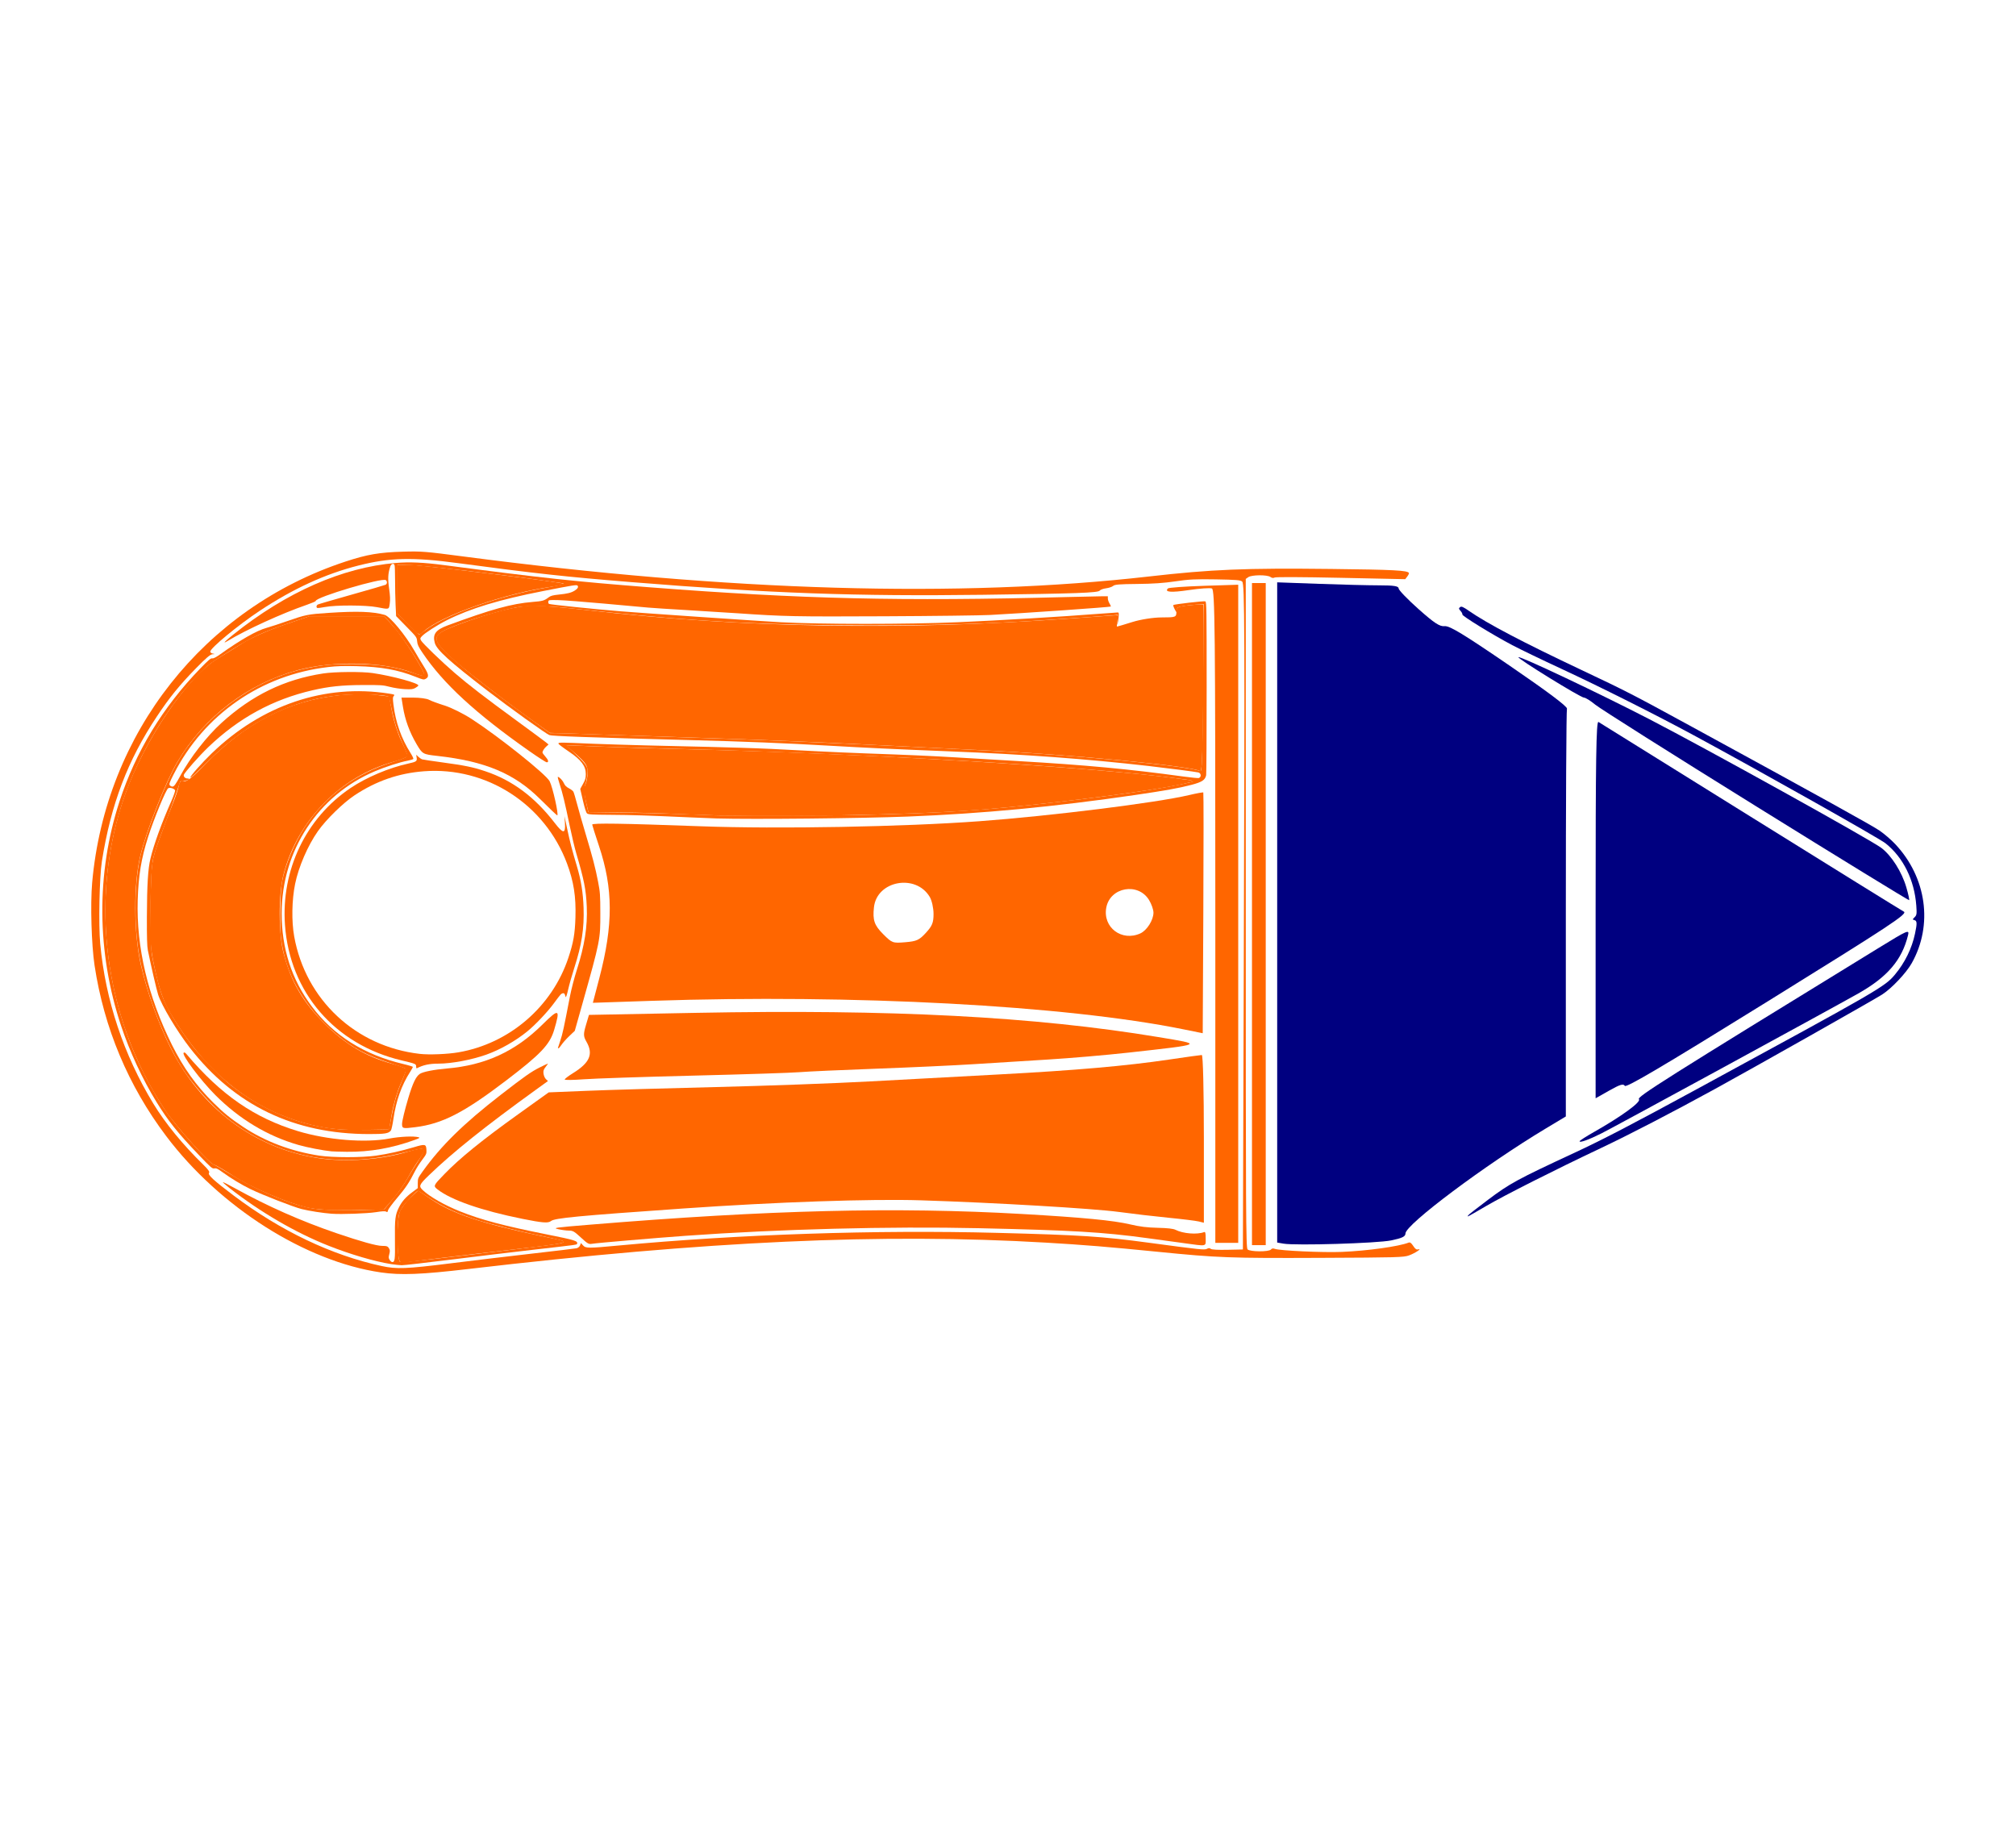 <?xml version="1.0" encoding="UTF-8" standalone="no"?>
<svg
   version="1.1"
   viewBox="0.00 0.00 275.00 250.00"
   id="svg160"
   sodipodi:docname="D Swivel.svg"
   inkscape:version="1.3.2 (091e20e, 2023-11-25, custom)"
   xmlns:inkscape="http://www.inkscape.org/namespaces/inkscape"
   xmlns:sodipodi="http://sodipodi.sourceforge.net/DTD/sodipodi-0.dtd"
   xmlns="http://www.w3.org/2000/svg"
   xmlns:svg="http://www.w3.org/2000/svg"
   xmlns:rdf="http://www.w3.org/1999/02/22-rdf-syntax-ns#"
   xmlns:cc="http://creativecommons.org/ns#"
   xmlns:dc="http://purl.org/dc/elements/1.1/">
  <defs
     id="defs164" />
  <sodipodi:namedview
     pagecolor="#ffffff"
     bordercolor="#666666"
     borderopacity="1"
     objecttolerance="10"
     gridtolerance="10"
     guidetolerance="10"
     inkscape:pageopacity="0"
     inkscape:pageshadow="2"
     inkscape:window-width="1920"
     inkscape:window-height="1009"
     id="namedview162"
     showgrid="false"
     inkscape:zoom="2.2627417"
     inkscape:cx="143.41009"
     inkscape:cy="83.747959"
     inkscape:window-x="-8"
     inkscape:window-y="-8"
     inkscape:window-maximized="1"
     inkscape:current-layer="svg160"
     inkscape:document-rotation="0"
     inkscape:showpageshadow="2"
     inkscape:pagecheckerboard="0"
     inkscape:deskcolor="#d1d1d1" />
  <path
     style="fill:#ff6600;stroke:none;stroke-width:0.938;stroke-linecap:round;stroke-linejoin:bevel;stroke-miterlimit:4;stroke-dasharray:none;stroke-opacity:1"
     d="m 43.281,153.618 c -8.336,-1.775 -15.065,-6.95 -20.031,-15.403 -0.907,-1.543 -1.443,-3.029 -2.032,-5.625 -0.734,-3.239 -0.79,-4 -0.687,-9.309 0.111,-5.723 0.123,-5.813 1.237,-8.906 0.619,-1.719 1.417,-3.828 1.774,-4.688 0.357,-0.859 0.732,-1.962 0.833,-2.45 0.137,-0.662 0.314,-0.838 0.697,-0.691 0.366,0.14 1.201,-0.515 2.912,-2.284 5.436,-5.622 11.348,-8.677 18.234,-9.422 1.565,-0.169 3.752,-0.203 4.859,-0.075 L 53.089,95 l 0.391,2.121 c 0.215,1.167 0.777,2.924 1.25,3.906 0.472,0.982 0.867,1.911 0.877,2.066 0.01,0.154 -0.825,0.513 -1.857,0.796 -7.27,2 -13.121,7.957 -15.059,15.329 -0.723,2.751 -0.712,8.211 0.022,10.938 1.027,3.813 2.581,6.472 5.494,9.399 2.878,2.891 5.686,4.565 9.332,5.563 1.018,0.279 1.863,0.609 1.876,0.735 0.013,0.125 -0.338,1.039 -0.78,2.031 -0.442,0.992 -0.972,2.788 -1.178,3.991 l -0.374,2.188 -3.573,0.061 c -2.468,0.042 -4.395,-0.114 -6.23,-0.505 z"
     id="path1074" />
  <path
     style="fill:#ff6600;stroke:none;stroke-width:0.938;stroke-linecap:round;stroke-linejoin:bevel;stroke-miterlimit:4;stroke-dasharray:none;stroke-opacity:1"
     d="m 163.75,105.205 c -0.697,-0.658 -17.62,-2.291 -29.688,-2.865 -3.953,-0.188 -11.266,-0.548 -16.25,-0.799 -4.984,-0.251 -13.422,-0.602 -18.75,-0.778 -5.328,-0.177 -12.922,-0.428 -16.875,-0.558 L 75,99.968 72.656,98.294 c -4.659,-3.327 -9.877,-7.39 -11.51,-8.962 -2.392,-2.303 -2.243,-2.79 1.259,-4.094 4.596,-1.712 8.088,-2.606 10.251,-2.626 1.117,-0.01 4.492,0.267 7.5,0.616 20.777,2.413 43.043,2.795 65.938,1.131 3.352,-0.244 6.18,-0.445 6.285,-0.447 0.105,-0.002 0.124,0.347 0.042,0.777 -0.082,0.43 -0.098,0.779 -0.035,0.777 0.063,-0.002 1.006,-0.283 2.096,-0.625 1.114,-0.349 2.858,-0.621 3.984,-0.621 1.897,0 2.003,-0.039 2.003,-0.738 0,-0.668 0.17,-0.755 1.786,-0.922 0.983,-0.101 1.828,-0.143 1.879,-0.092 0.051,0.051 0.056,5.254 0.01,11.563 -0.055,7.632 -0.187,11.372 -0.395,11.175 z"
     id="path1076" />
  <path
     style="fill:#ff6600;stroke:none;stroke-width:0.938;stroke-linecap:round;stroke-linejoin:bevel;stroke-miterlimit:4;stroke-dasharray:none;stroke-opacity:1"
     d="m 71.25,166.252 c -5.539,-1.112 -9.687,-2.55 -11.562,-4.008 -0.61,-0.474 -0.587,-0.526 0.938,-2.097 2.12,-2.186 5.14,-4.636 10.081,-8.174 l 4.143,-2.968 5.232,-0.215 c 2.878,-0.118 10.798,-0.349 17.602,-0.512 6.804,-0.164 16.225,-0.508 20.937,-0.766 4.712,-0.258 12.645,-0.687 17.63,-0.952 10.482,-0.559 17.347,-1.16 23.234,-2.033 2.294,-0.34 4.298,-0.619 4.453,-0.619 0.162,0 0.281,4.864 0.281,11.44 v 11.44 l -0.703,-0.174 c -0.387,-0.096 -2.25,-0.325 -4.141,-0.51 -1.891,-0.185 -4.914,-0.538 -6.719,-0.785 -3.467,-0.474 -17.077,-1.275 -27.031,-1.59 -6.824,-0.216 -19.688,0.227 -32.43,1.116 -14.349,1.001 -17.541,1.304 -18.039,1.714 -0.375,0.309 -1.153,0.248 -3.906,-0.305 z"
     id="path1078" />
  <path
     style="fill:#ff6600;stroke:none;stroke-width:0.938;stroke-linecap:round;stroke-linejoin:bevel;stroke-miterlimit:4;stroke-dasharray:none;stroke-opacity:1"
     d="m 161.406,140.4 c -16.087,-3.258 -44.999,-4.805 -72.533,-3.881 l -8.002,0.268 0.889,-3.393 c 1.905,-7.274 1.889,-12.182 -0.06,-18.021 -0.505,-1.514 -0.918,-2.814 -0.918,-2.891 0,-0.231 4.028,-0.169 14.862,0.227 10.531,0.386 27.588,0.075 37.95,-0.69 9.771,-0.722 24.123,-2.51 28.591,-3.563 1.03,-0.243 1.91,-0.403 1.956,-0.357 0.046,0.046 0.047,7.453 0.002,16.461 l -0.081,16.377 z m -35.105,-13.159 c 0.866,-0.945 1.042,-1.381 1.042,-2.578 0,-0.792 -0.23,-1.83 -0.511,-2.306 -1.898,-3.213 -7.218,-2.239 -7.617,1.394 -0.194,1.762 0.045,2.459 1.255,3.669 1.22,1.22 1.296,1.248 3.02,1.105 1.546,-0.128 1.899,-0.29 2.811,-1.284 z m 29.257,0.077 c 0.895,-0.408 1.786,-1.823 1.784,-2.834 -6.2e-4,-0.403 -0.271,-1.176 -0.601,-1.716 -1.488,-2.44 -5.309,-1.764 -5.834,1.032 -0.506,2.699 2.108,4.677 4.651,3.519 z"
     id="path1080" />
  <path
     style="fill:#ff6600;stroke:none;stroke-width:0.938;stroke-linecap:round;stroke-linejoin:bevel;stroke-miterlimit:4;stroke-dasharray:none;stroke-opacity:1"
     d="m 77.031,147.25 c 0,-0.092 0.504,-0.479 1.121,-0.861 2.31,-1.427 2.816,-2.616 1.837,-4.31 -0.414,-0.716 -0.423,-1.022 -0.065,-2.236 l 0.415,-1.406 14.518,-0.278 c 26.764,-0.512 46.275,0.507 63.112,3.297 6.241,1.034 6.364,0.969 -4.062,2.129 -3.008,0.334 -7.93,0.757 -10.938,0.94 -3.008,0.182 -7.578,0.468 -10.156,0.634 -2.578,0.166 -8.555,0.443 -13.281,0.616 -4.727,0.172 -9.438,0.386 -10.469,0.475 -1.031,0.089 -7.5,0.3 -14.375,0.468 -6.875,0.169 -13.66,0.395 -15.078,0.503 -1.418,0.108 -2.578,0.121 -2.578,0.029 z"
     id="path1082" />
  <path
     style="fill:#ff6600;stroke:none;stroke-width:0.938;stroke-linecap:round;stroke-linejoin:bevel;stroke-miterlimit:4;stroke-dasharray:none;stroke-opacity:1"
     d="m 93.594,111.078 c -2.492,-0.12 -6.511,-0.236 -8.931,-0.258 l -4.399,-0.039 -0.366,-1.584 c -0.248,-1.076 -0.266,-1.771 -0.054,-2.167 0.172,-0.321 0.312,-1.072 0.312,-1.671 0,-0.905 -0.249,-1.307 -1.484,-2.398 l -1.484,-1.311 4.531,0.187 c 2.492,0.103 7.766,0.263 11.719,0.356 24.293,0.572 55.319,2.409 66.875,3.958 l 2.812,0.377 -1.719,0.399 c -4.194,0.973 -18.935,2.841 -27.969,3.544 -9.814,0.764 -30.163,1.074 -39.844,0.607 z"
     id="path1084" />
  <path
     style="fill:#000080;stroke:none;stroke-width:0.938;stroke-linecap:round;stroke-linejoin:bevel;stroke-miterlimit:4;stroke-dasharray:none;stroke-opacity:1"
     d="m 175.078,169.638 -0.859,-0.148 V 124.461 79.433 l 5.675,0.206 c 3.121,0.113 6.848,0.206 8.281,0.206 1.947,0 2.606,0.104 2.606,0.411 0,0.226 1.225,1.499 2.721,2.829 2.172,1.93 2.893,2.4 3.571,2.329 0.663,-0.07 2.605,1.111 8.838,5.374 5.163,3.531 7.934,5.61 7.835,5.879 -0.084,0.229 -0.153,12.838 -0.153,28.02 v 27.604 l -2.734,1.64 c -8.219,4.931 -19.141,13.104 -19.141,14.323 0,0.415 -0.461,0.637 -1.953,0.944 -1.927,0.395 -13.018,0.728 -14.688,0.441 z"
     id="path1086" />
  <path
     style="fill:#ff6600;stroke:none;stroke-width:0.938;stroke-linecap:round;stroke-linejoin:bevel;stroke-miterlimit:4;stroke-dasharray:none;stroke-opacity:1"
     d="m 165.781,124.99 c 0,-39.219 -0.056,-44.562 -0.467,-44.72 -0.257,-0.099 -1.664,-0.001 -3.127,0.217 -2.451,0.365 -3.384,0.292 -2.869,-0.222 0.112,-0.112 2.316,-0.272 4.896,-0.355 l 4.691,-0.151 v 44.886 44.886 h -1.562 -1.562 z"
     id="path1088" />
  <path
     style="fill:#ff6600;stroke:none;stroke-width:0.938;stroke-linecap:round;stroke-linejoin:bevel;stroke-miterlimit:4;stroke-dasharray:none;stroke-opacity:1"
     d="M 170.781,124.688 V 79.531 h 0.938 0.938 v 45.156 45.156 h -0.938 -0.938 z"
     id="path1090" />
  <path
     style="fill:#000080;stroke:none;stroke-width:0.938;stroke-linecap:round;stroke-linejoin:bevel;stroke-miterlimit:4;stroke-dasharray:none;stroke-opacity:1"
     d="m 217.656,124.027 c 0,-20.544 0.079,-25.735 0.391,-25.547 0.215,0.13 9.531,5.928 20.703,12.884 11.172,6.957 20.599,12.8 20.948,12.986 0.557,0.296 -1.74,1.81 -18.594,12.258 -14.226,8.819 -19.292,11.813 -19.469,11.504 -0.186,-0.325 -0.653,-0.183 -2.109,0.64 l -1.87,1.057 z"
     id="path1092" />
  <path
     style="fill:#000080;stroke:none;stroke-width:0.938;stroke-linecap:round;stroke-linejoin:bevel;stroke-miterlimit:4;stroke-dasharray:none;stroke-opacity:1"
     d="m 239.531,109.97 c -11.43,-7.094 -21.299,-13.33 -21.932,-13.856 -0.633,-0.527 -1.323,-0.957 -1.534,-0.957 -0.461,0 -9.113,-5.338 -8.937,-5.513 0.198,-0.198 11.098,4.964 17.872,8.464 7.868,4.066 30.197,16.455 31.64,17.556 1.391,1.061 2.786,3.266 3.401,5.376 0.267,0.915 0.437,1.701 0.378,1.747 -0.059,0.046 -9.459,-5.721 -20.888,-12.816 z"
     id="path1094" />
  <path
     style="fill:#000080;stroke:none;stroke-width:0.938;stroke-linecap:round;stroke-linejoin:bevel;stroke-miterlimit:4;stroke-dasharray:none;stroke-opacity:1"
     d="m 215.469,155.673 c 0,-0.083 0.879,-0.648 1.953,-1.257 3.763,-2.132 6.495,-4.124 6.142,-4.477 -0.31,-0.31 3.365,-2.63 32.771,-20.679 3.929,-2.412 4.136,-2.5 3.935,-1.684 -0.833,3.384 -2.813,5.698 -6.799,7.946 -4.191,2.363 -33.211,18.171 -35.033,19.084 -1.694,0.848 -2.969,1.307 -2.969,1.068 z"
     id="path1096" />
  <path
     style="fill:#ff6600;stroke:none;stroke-width:0.938;stroke-linecap:round;stroke-linejoin:bevel;stroke-miterlimit:4;stroke-dasharray:none;stroke-opacity:1"
     d="m 41.875,164.703 c -2.781,-0.648 -7.618,-2.728 -10.141,-4.36 -1.222,-0.79 -2.343,-1.437 -2.491,-1.437 -0.512,0 -5.275,-5.291 -6.72,-7.466 -8.373,-12.595 -10.458,-28.937 -5.485,-43.003 2.643,-7.475 8.543,-16.155 12.65,-18.607 0.859,-0.513 2.406,-1.47 3.438,-2.127 1.031,-0.657 3.492,-1.745 5.469,-2.418 L 42.188,84.062 h 5.112 5.112 l 1.338,1.477 c 1.336,1.475 4.415,6.4 4.16,6.655 -0.074,0.074 -0.829,-0.128 -1.679,-0.45 C 52.293,90.254 45.457,90.106 40.625,91.407 c -6.797,1.829 -12.765,6.375 -16.411,12.5 -1.574,2.644 -4.204,9.273 -5.053,12.737 -0.956,3.898 -0.937,10.546 0.042,14.919 0.812,3.626 2.405,8.068 4.091,11.406 4.139,8.194 11.389,13.631 19.988,14.987 3.847,0.607 8.822,0.244 12.548,-0.916 1.007,-0.313 1.908,-0.444 2.002,-0.291 0.095,0.153 -0.167,0.736 -0.582,1.296 -0.415,0.56 -1.135,1.721 -1.599,2.58 -0.465,0.859 -1.395,2.192 -2.067,2.962 l -1.222,1.399 -4.305,0.077 c -2.845,0.051 -4.941,-0.071 -6.18,-0.36 z"
     id="path1098" />
  <path
     style="fill:#ff6600;stroke:none;stroke-width:0.938;stroke-linecap:round;stroke-linejoin:bevel;stroke-miterlimit:4;stroke-dasharray:none;stroke-opacity:1"
     d="m 54.609,172.129 c -0.491,-0.188 -0.543,-5.595 -0.066,-6.849 0.179,-0.47 0.811,-1.313 1.405,-1.873 l 1.08,-1.018 1.863,1.244 c 2.915,1.947 6.865,3.263 14.859,4.953 4.769,1.008 5.678,0.744 -8.125,2.358 -5.156,0.603 -9.656,1.15 -10,1.215 -0.344,0.066 -0.801,0.052 -1.016,-0.03 z"
     id="path1100" />
  <path
     style="fill:#ff6600;stroke:none;stroke-width:0.938;stroke-linecap:round;stroke-linejoin:bevel;stroke-miterlimit:4;stroke-dasharray:none;stroke-opacity:1"
     d="M 55.687,85.22 54.219,83.729 V 80.38 77.031 l 1.484,0.005 c 1.663,0.005 20.998,2.373 21.224,2.599 0.079,0.079 -0.603,0.246 -1.516,0.371 -6.404,0.874 -15.176,3.924 -17.614,6.126 -0.631,0.57 -0.663,0.556 -2.109,-0.912 z"
     id="path1102" />
  <path
     style="fill:#ff6600;stroke:none;stroke-width:0.938;stroke-linecap:round;stroke-linejoin:bevel;stroke-miterlimit:4;stroke-dasharray:none;stroke-opacity:1"
     d="m 73.667,108.991 c -3.508,-3.49 -7.508,-5.164 -14.068,-5.888 -1.917,-0.212 -1.984,-0.25 -2.781,-1.61 -0.956,-1.632 -1.57,-3.315 -1.852,-5.075 L 54.764,95.156 h 1.607 c 0.884,0 1.851,0.133 2.149,0.296 0.298,0.163 1.27,0.522 2.158,0.798 0.889,0.276 2.528,1.092 3.643,1.814 3.693,2.389 10.157,7.546 10.653,8.499 0.418,0.804 1.264,4.59 1.042,4.662 -0.043,0.014 -1.099,-0.991 -2.348,-2.234 z"
     id="path1104" />
  <path
     style="fill:#ff6600;stroke:none;stroke-width:0.938;stroke-linecap:round;stroke-linejoin:bevel;stroke-miterlimit:4;stroke-dasharray:none;stroke-opacity:1"
     d="m 54.844,153.301 c 0,-0.373 0.382,-1.952 0.848,-3.51 0.613,-2.046 1.051,-2.966 1.581,-3.313 0.431,-0.282 1.943,-0.582 3.665,-0.728 5.242,-0.442 9.336,-2.319 13.033,-5.974 2.306,-2.28 2.484,-2.201 1.619,0.714 -0.592,1.996 -1.83,3.3 -6.537,6.887 -5.798,4.418 -8.712,5.915 -12.413,6.377 -1.704,0.213 -1.797,0.189 -1.797,-0.453 z"
     id="path1106" />
  <path
     style="fill:#ff6600;stroke:none;stroke-width:0.331;stroke-linecap:round;stroke-linejoin:bevel;stroke-miterlimit:4;stroke-dasharray:none;stroke-opacity:1"
     d="m 53.339,172.426 c -2.221,-0.346 -5.547,-1.323 -8.542,-2.509 -4.484,-1.775 -9.317,-4.591 -13.486,-7.858 -0.531,-0.416 -0.943,-0.781 -0.914,-0.81 0.029,-0.029 0.773,0.346 1.654,0.834 4.406,2.44 9.043,4.491 13.886,6.143 3.249,1.108 5.43,1.716 6.165,1.718 0.695,0.002 0.813,0.05 1.001,0.407 0.097,0.185 0.097,0.361 -0.003,0.735 -0.113,0.423 -0.105,0.531 0.057,0.779 0.104,0.158 0.256,0.287 0.338,0.287 0.373,0 0.408,-0.277 0.378,-3 -0.032,-2.9 0.032,-3.424 0.545,-4.458 0.399,-0.803 0.926,-1.405 1.798,-2.054 l 0.77,-0.573 0.002,-0.675 c 0.002,-0.649 0.028,-0.712 0.675,-1.614 2.509,-3.502 5.571,-6.506 10.624,-10.422 3.245,-2.515 4.17,-3.167 5.29,-3.729 0.596,-0.299 1.113,-0.543 1.15,-0.543 0.037,0 -0.058,0.149 -0.211,0.331 -0.153,0.182 -0.311,0.435 -0.352,0.562 -0.115,0.364 0.048,0.987 0.328,1.246 l 0.255,0.237 -1.608,1.16 c -6.93,5 -11.395,8.569 -14.629,11.693 -1.346,1.301 -1.421,1.483 -0.833,2.033 0.976,0.912 2.949,2.037 5.055,2.882 2.886,1.158 5.968,1.976 11.928,3.167 3.807,0.761 4.186,0.879 4.057,1.268 -0.045,0.135 0.053,0.122 -6.207,0.836 -2.674,0.305 -7.637,0.902 -11.03,1.325 -3.393,0.424 -6.401,0.766 -6.684,0.76 -0.284,-0.006 -0.938,-0.077 -1.455,-0.157 z m 10.11,-1.199 c 12.171,-1.449 13.21,-1.587 13.402,-1.778 0.178,-0.178 0.028,-0.218 -3.679,-1.002 -2.338,-0.494 -6.269,-1.473 -7.734,-1.927 -2.868,-0.888 -4.963,-1.844 -6.991,-3.19 -0.746,-0.495 -1.396,-0.901 -1.445,-0.901 -0.143,0 -1.713,1.667 -2.083,2.212 -0.187,0.275 -0.398,0.697 -0.47,0.939 -0.302,1.016 -0.252,5.97 0.064,6.483 0.113,0.183 1.35,0.067 8.936,-0.836 z"
     id="path1108" />
  <path
     style="fill:#ff6600;stroke:none;stroke-width:0.331;stroke-linecap:round;stroke-linejoin:bevel;stroke-miterlimit:4;stroke-dasharray:none;stroke-opacity:1"
     d="m 97.81,111.642 c -0.547,-0.016 -2.163,-0.081 -3.591,-0.144 -6.157,-0.273 -7.961,-0.331 -10.865,-0.35 -2.634,-0.017 -3.104,-0.045 -3.276,-0.195 -0.132,-0.116 -0.324,-0.716 -0.564,-1.758 l -0.363,-1.583 0.378,-0.682 c 0.311,-0.562 0.378,-0.799 0.38,-1.345 0.003,-1.084 -0.636,-1.94 -2.264,-3.034 -0.394,-0.265 -0.909,-0.632 -1.145,-0.816 -0.373,-0.291 -0.401,-0.343 -0.221,-0.406 0.114,-0.04 0.978,-0.035 1.92,0.011 2.941,0.143 8.573,0.317 14.032,0.433 2.886,0.061 6.814,0.162 8.728,0.223 3.407,0.109 4.541,0.16 10.717,0.489 1.671,0.089 4.53,0.214 6.353,0.279 5.976,0.211 8.898,0.342 12.485,0.556 1.945,0.116 5.698,0.338 8.342,0.493 9.284,0.543 15.109,1.087 22.563,2.107 1.076,0.147 2.03,0.24 2.118,0.206 0.372,-0.143 0.315,-0.673 -0.082,-0.764 -0.386,-0.089 -4.145,-0.576 -6.755,-0.875 -8.389,-0.962 -16.998,-1.597 -27.069,-1.996 -7.311,-0.289 -11.632,-0.492 -16.518,-0.775 -6.097,-0.353 -11.396,-0.566 -19.169,-0.77 -13.882,-0.366 -18.617,-0.535 -19.003,-0.677 -0.459,-0.169 -5.426,-3.733 -8.507,-6.103 -5.099,-3.922 -6.856,-5.516 -7.121,-6.46 -0.331,-1.184 0.11,-1.792 1.737,-2.393 5.97,-2.205 8.744,-2.972 11.604,-3.205 1.388,-0.113 1.583,-0.17 2.194,-0.633 0.274,-0.208 0.57,-0.288 1.374,-0.371 1.213,-0.125 1.686,-0.244 2.175,-0.545 0.408,-0.251 0.552,-0.511 0.379,-0.684 -0.129,-0.129 -0.581,-0.057 -4.719,0.753 -5.914,1.157 -9.905,2.366 -13.093,3.966 -1.301,0.653 -3.011,1.75 -3.416,2.191 -0.246,0.268 -0.255,0.315 -0.112,0.583 0.203,0.379 2.876,2.955 4.617,4.449 1.908,1.637 4.093,3.32 8.401,6.469 2.042,1.493 3.862,2.838 4.044,2.989 l 0.331,0.275 -0.291,0.261 c -0.304,0.272 -0.537,0.636 -0.537,0.838 0,0.065 0.174,0.31 0.387,0.545 0.421,0.466 0.499,0.788 0.192,0.788 -0.107,0 -1.164,-0.679 -2.348,-1.509 -7.348,-5.152 -11.767,-9.22 -14.614,-13.453 -0.545,-0.811 -0.677,-1.096 -0.718,-1.551 -0.048,-0.544 -0.082,-0.59 -1.458,-1.993 l -1.408,-1.436 -0.071,-1.537 c -0.039,-0.845 -0.071,-2.37 -0.071,-3.388 0,-1.018 -0.03,-1.93 -0.067,-2.027 -0.12,-0.313 -0.459,-0.201 -0.59,0.195 -0.31,0.94 -0.347,1.647 -0.156,3.003 0.141,0.997 0.162,1.508 0.086,2.044 -0.119,0.839 -0.034,0.815 -1.759,0.488 -1.512,-0.287 -5.6,-0.299 -7.059,-0.021 -0.54,0.103 -1.025,0.161 -1.077,0.128 -0.161,-0.099 -0.106,-0.364 0.098,-0.471 0.106,-0.056 2.182,-0.661 4.613,-1.345 2.431,-0.684 4.506,-1.288 4.613,-1.342 0.232,-0.119 0.253,-0.457 0.04,-0.634 -0.463,-0.384 -9.57,2.321 -9.57,2.843 0,0.057 -0.534,0.287 -1.188,0.513 -3.427,1.182 -8.291,3.402 -10.833,4.945 -0.752,0.456 -0.425,0.089 0.779,-0.875 7.205,-5.773 14.879,-9.156 22.159,-9.768 1.889,-0.159 3.772,-0.077 6.54,0.286 13.482,1.767 17.889,2.243 28.119,3.034 20.755,1.606 34.313,1.924 56.79,1.331 2.188,-0.058 4.363,-0.106 4.834,-0.107 l 0.856,-0.002 v 0.304 c 0,0.167 0.102,0.471 0.227,0.675 0.125,0.204 0.204,0.394 0.176,0.422 -0.085,0.085 -12.136,0.927 -16.479,1.151 -1.276,0.066 -7.71,0.146 -14.298,0.177 -12.39,0.059 -13.756,0.031 -20.174,-0.411 -1.701,-0.117 -4.859,-0.315 -7.016,-0.439 -2.157,-0.124 -4.469,-0.274 -5.138,-0.334 -0.668,-0.059 -3.403,-0.307 -6.077,-0.55 -2.674,-0.243 -5.458,-0.455 -6.187,-0.47 -1.301,-0.027 -1.326,-0.023 -1.361,0.221 -0.019,0.137 0.03,0.272 0.11,0.299 0.31,0.107 5.804,0.676 9.592,0.994 2.641,0.222 19.036,1.342 21.987,1.503 5.428,0.295 17.311,0.295 24.141,8.4e-4 5.702,-0.246 14.11,-0.749 19.556,-1.171 1.155,-0.089 2.183,-0.162 2.285,-0.162 0.159,-1.8e-5 0.177,0.091 0.127,0.635 -0.032,0.349 -0.1,0.784 -0.149,0.967 -0.057,0.207 -0.067,0.029 -0.028,-0.476 l 0.063,-0.807 -0.541,0.063 c -0.501,0.058 -6.134,0.453 -10.264,0.719 -7.177,0.463 -14.167,0.664 -23.093,0.665 -13.516,0.001 -23.642,-0.513 -36.017,-1.831 -2.005,-0.214 -4.342,-0.462 -5.193,-0.551 -2.629,-0.277 -5.465,-0.325 -6.684,-0.112 -3.04,0.529 -9.122,2.514 -10.466,3.415 -0.708,0.475 -0.821,0.821 -0.48,1.464 0.689,1.298 5.306,5.097 12.595,10.361 l 2.699,1.949 h 0.748 c 0.411,0 2.105,0.05 3.764,0.111 1.659,0.061 6.82,0.234 11.469,0.385 14.798,0.481 19.817,0.692 38.228,1.605 7.965,0.395 11.03,0.579 15.744,0.942 8.594,0.663 16.383,1.509 18.18,1.975 0.331,0.086 0.621,0.137 0.645,0.113 0.154,-0.154 0.239,-3.676 0.303,-12.578 l 0.073,-10.153 -1.075,0.079 c -1.391,0.102 -2.256,0.245 -2.448,0.405 -0.085,0.07 -0.156,0.259 -0.159,0.418 -0.004,0.258 -0.034,0.235 -0.267,-0.207 -0.144,-0.273 -0.229,-0.529 -0.188,-0.568 0.117,-0.112 4.172,-0.578 4.37,-0.502 0.163,0.062 0.178,1.1 0.178,11.714 0,6.405 -0.032,11.804 -0.07,11.998 -0.131,0.653 -0.559,0.935 -1.994,1.313 -1.705,0.449 -3.531,0.777 -7.717,1.39 -10.95,1.601 -20.785,2.535 -30.933,2.937 -6.275,0.249 -21.291,0.398 -26.075,0.259 z M 117.421,111.164 c 11.769,-0.285 17.082,-0.64 27.4,-1.832 8.306,-0.959 14.443,-1.877 17.567,-2.628 0.794,-0.191 0.723,-0.208 -2.541,-0.618 -12.758,-1.601 -40.192,-3.202 -67.286,-3.927 -6.375,-0.17 -11.15,-0.327 -13.811,-0.452 l -1.492,-0.07 1.348,1.311 c 1.574,1.53 1.676,1.741 1.473,3.046 -0.066,0.427 -0.169,0.867 -0.228,0.977 -0.18,0.337 -0.115,1.536 0.147,2.701 l 0.248,1.105 4.693,0.068 c 3.886,0.057 9.15,0.213 12.04,0.358 1.677,0.084 16.531,0.055 20.44,-0.039 z M 57.993,85.983 c 2.819,-2.168 10.3,-4.791 16.717,-5.86 1.089,-0.182 2.031,-0.381 2.094,-0.444 0.066,-0.066 0.069,-0.114 0.009,-0.114 -0.058,-1e-5 -0.925,-0.122 -1.928,-0.272 C 69.946,78.558 57.954,77.157 55.743,77.058 l -1.519,-0.068 v 3.365 3.365 l 1.418,1.403 c 0.78,0.772 1.47,1.403 1.532,1.403 0.063,0 0.431,-0.244 0.819,-0.542 z"
     id="path1110" />
  <path
     style="fill:#ff6600;stroke:none;stroke-width:0.331;stroke-linecap:round;stroke-linejoin:bevel;stroke-miterlimit:4;stroke-dasharray:none;stroke-opacity:1"
     d="m 45.274,165.563 c -1.213,-0.09 -3.12,-0.386 -4.118,-0.639 -1.173,-0.298 -5.349,-1.926 -7.002,-2.73 -1.221,-0.594 -2.646,-1.457 -3.84,-2.325 -0.615,-0.448 -0.822,-0.543 -1.072,-0.493 -0.284,0.057 -0.461,-0.096 -2.128,-1.84 -2.9,-3.033 -4.157,-4.607 -5.759,-7.205 -1.881,-3.051 -3.64,-6.83 -4.819,-10.353 -3.352,-10.014 -3.437,-20.841 -0.242,-30.637 2.231,-6.839 5.879,-12.845 11.035,-18.167 1.099,-1.134 1.419,-1.405 1.619,-1.369 0.173,0.031 0.522,-0.15 1.134,-0.587 2.707,-1.936 4.928,-3.201 6.27,-3.572 0.471,-0.13 1.714,-0.535 2.762,-0.901 2.586,-0.902 2.868,-0.958 5.717,-1.146 3.933,-0.26 6.04,-0.183 7.649,0.277 0.723,0.207 2.813,2.726 4.033,4.86 0.365,0.638 0.945,1.608 1.29,2.154 0.693,1.1 0.747,1.437 0.272,1.702 -0.271,0.151 -0.367,0.132 -1.436,-0.293 -2.362,-0.938 -4.643,-1.346 -7.996,-1.431 -1.745,-0.044 -2.7,-0.015 -3.853,0.119 -9.16,1.065 -16.959,6.468 -21.091,14.613 -0.584,1.152 -0.66,1.367 -0.533,1.519 0.081,0.098 0.237,0.177 0.347,0.177 0.234,0 0.446,-0.288 1.096,-1.492 1.33,-2.461 3.608,-5.383 5.625,-7.214 4.15,-3.767 8.558,-5.909 13.839,-6.725 1.562,-0.241 5.31,-0.271 6.779,-0.054 2.701,0.399 6.319,1.389 6.215,1.701 -0.022,0.065 -0.211,0.213 -0.42,0.329 -0.323,0.179 -0.541,0.203 -1.43,0.16 -0.581,-0.028 -1.494,-0.168 -2.044,-0.312 -0.922,-0.242 -1.192,-0.26 -3.701,-0.249 -2.832,0.012 -4.58,0.194 -6.84,0.715 -5.437,1.252 -10.07,3.783 -14.237,7.776 -1.226,1.175 -3.258,3.482 -3.322,3.773 -0.056,0.25 0.195,0.486 0.514,0.486 0.477,0 0.092,0.257 -0.488,0.326 l -0.507,0.06 -0.584,1.713 c -0.321,0.942 -0.982,2.757 -1.467,4.033 -1.02,2.679 -1.413,3.822 -1.635,4.751 -0.262,1.094 -0.406,4.759 -0.35,8.865 0.049,3.57 0.072,3.935 0.332,5.167 0.378,1.793 0.81,3.475 1.149,4.475 0.606,1.785 2.277,4.576 4.297,7.181 1.145,1.476 3.774,4.161 5.128,5.237 4.39,3.49 9.595,5.606 14.86,6.042 1.389,0.115 6.615,0.1 6.728,-0.019 0.024,-0.025 0.171,-0.742 0.327,-1.593 0.335,-1.828 0.713,-3.185 1.247,-4.475 0.71,-1.714 0.815,-2.071 0.65,-2.208 -0.081,-0.067 -1.043,-0.413 -2.139,-0.769 -3.166,-1.029 -5.068,-2.052 -7.255,-3.899 -4.493,-3.795 -7.054,-8.321 -7.572,-13.381 -0.179,-1.749 -0.086,-6.074 0.16,-7.406 0.424,-2.294 1.72,-5.394 3.146,-7.527 2.865,-4.281 6.888,-7.244 11.999,-8.837 1.558,-0.486 1.933,-0.662 1.933,-0.908 0,-0.1 -0.268,-0.785 -0.596,-1.523 -0.768,-1.73 -1.202,-3.096 -1.565,-4.933 -0.161,-0.813 -0.343,-1.509 -0.406,-1.548 -0.297,-0.185 -3.058,-0.346 -4.854,-0.283 -3.986,0.139 -7.371,0.981 -10.975,2.729 -3.016,1.463 -5.881,3.536 -8.593,6.22 -1.918,1.899 -2.507,2.438 -2.581,2.365 -0.104,-0.104 1.562,-1.988 2.909,-3.29 6.823,-6.591 15.451,-9.503 24.146,-8.151 0.794,0.124 0.843,0.146 0.686,0.321 -0.146,0.161 -0.153,0.326 -0.05,1.168 0.299,2.444 1.064,4.613 2.342,6.637 0.24,0.38 0.409,0.735 0.376,0.79 -0.033,0.054 -0.373,0.16 -0.754,0.234 -1.133,0.222 -3.046,0.838 -4.461,1.435 -7.787,3.289 -12.738,10.822 -12.748,19.398 -0.006,4.793 1.36,9.016 4.105,12.689 2.959,3.96 7.166,6.607 12.493,7.86 0.714,0.168 1.298,0.347 1.298,0.398 0,0.051 -0.167,0.355 -0.372,0.675 -1.181,1.849 -1.913,3.91 -2.279,6.417 -0.114,0.779 -0.272,1.495 -0.353,1.592 -0.33,0.398 -0.802,0.473 -2.963,0.473 -10.221,0 -18.34,-3.907 -24.453,-11.767 -1.753,-2.254 -3.862,-5.79 -4.326,-7.254 -0.234,-0.738 -0.967,-3.902 -1.404,-6.06 -0.106,-0.522 -0.141,-1.774 -0.13,-4.585 0.017,-4.337 0.15,-6.516 0.482,-7.9 0.462,-1.923 1.527,-4.859 2.83,-7.803 0.328,-0.741 0.567,-1.422 0.531,-1.515 -0.092,-0.239 -0.683,-0.427 -0.93,-0.294 -0.305,0.163 -1.95,4.15 -2.759,6.685 -0.92,2.882 -1.306,5.235 -1.407,8.563 -0.195,6.469 1.387,13.157 4.677,19.777 1.533,3.085 3.332,5.597 5.634,7.87 1.448,1.429 2.325,2.141 4.068,3.302 2.987,1.99 6.558,3.338 10.391,3.923 1.813,0.277 5.845,0.278 7.734,0.003 1.698,-0.247 3.4,-0.626 5.124,-1.139 1.602,-0.477 1.711,-0.454 1.757,0.359 0.029,0.506 -0.01,0.595 -0.587,1.359 -0.34,0.45 -0.795,1.171 -1.011,1.602 -0.741,1.48 -1.238,2.223 -2.408,3.602 -0.644,0.76 -1.2,1.515 -1.235,1.678 -0.054,0.25 -0.094,0.278 -0.256,0.177 -0.142,-0.088 -0.509,-0.07 -1.396,0.07 -1.175,0.186 -4.703,0.312 -6.01,0.215 z m 5.763,-0.555 1.399,-0.071 0.929,-1.116 c 1.066,-1.28 1.77,-2.267 2.294,-3.215 0.201,-0.365 0.755,-1.261 1.23,-1.993 0.965,-1.486 1.089,-1.855 0.639,-1.907 -0.157,-0.018 -1.155,0.191 -2.218,0.464 -4.606,1.185 -9.164,1.376 -13.207,0.553 -4.117,-0.838 -7.924,-2.637 -11.247,-5.315 -2.093,-1.687 -4.614,-4.518 -6.07,-6.819 -2.6,-4.107 -5.212,-11.167 -5.923,-16.01 -0.627,-4.269 -0.482,-9.748 0.345,-13.053 0.846,-3.382 3.466,-9.967 5.004,-12.579 3.828,-6.499 10.621,-11.403 17.773,-12.829 2.189,-0.437 3.415,-0.547 6.051,-0.544 3.486,0.004 5.687,0.324 8.327,1.213 1.699,0.572 1.752,0.54 1.104,-0.687 -1.04,-1.969 -3.035,-4.845 -4.342,-6.259 L 52.436,84.095 h -5.166 -5.166 l -2.089,0.707 c -4.036,1.366 -5.444,2.005 -8.276,3.758 -3.121,1.931 -3.201,1.991 -4.696,3.49 -4.058,4.072 -8.15,10.902 -10.224,17.064 -3.666,10.894 -3.183,23.143 1.347,34.146 1.245,3.025 3.336,6.825 4.933,8.965 1.851,2.481 5.701,6.669 6.132,6.669 0.06,0 0.898,0.479 1.861,1.064 2.833,1.72 5.78,3.118 8.657,4.107 1.525,0.524 2.607,0.775 3.867,0.896 1.182,0.114 5.574,0.142 7.42,0.048 z"
     id="path1112" />
  <path
     style="fill:#ff6600;stroke:none;stroke-width:0.331;stroke-linecap:round;stroke-linejoin:bevel;stroke-miterlimit:4;stroke-dasharray:none;stroke-opacity:1"
     d="m 45.219,157.048 c -1.096,-0.1 -3.316,-0.529 -4.504,-0.87 -4.228,-1.217 -8.033,-3.499 -11.337,-6.801 -1.992,-1.991 -4.614,-5.486 -4.328,-5.768 0.1,-0.098 0.197,-0.05 0.411,0.203 4.672,5.525 9.247,8.685 15.172,10.478 4.014,1.214 9.188,1.634 12.485,1.013 1.45,-0.273 3.33,-0.358 3.974,-0.178 0.234,0.065 0.157,0.118 -0.552,0.375 -3.078,1.116 -6.099,1.643 -9.221,1.608 -0.912,-0.01 -1.857,-0.037 -2.1,-0.059 z"
     id="path1114" />
  <path
     style="fill:#ff6600;stroke:none;stroke-width:0.331;stroke-linecap:round;stroke-linejoin:bevel;stroke-miterlimit:4;stroke-dasharray:none;stroke-opacity:1"
     d="m 76.101,142.956 c 7.32e-4,-0.015 0.151,-0.473 0.334,-1.018 0.311,-0.928 0.47,-1.661 1.311,-6.031 0.182,-0.945 0.609,-2.586 0.949,-3.646 1.052,-3.279 1.462,-5.907 1.343,-8.612 -0.101,-2.307 -0.362,-3.626 -1.432,-7.255 -0.218,-0.739 -0.626,-2.455 -0.907,-3.812 -0.642,-3.106 -0.974,-4.477 -1.372,-5.669 -0.173,-0.518 -0.277,-0.942 -0.231,-0.942 0.202,0 0.641,0.462 0.823,0.864 0.142,0.316 0.336,0.51 0.691,0.692 0.271,0.139 0.545,0.35 0.608,0.469 0.063,0.118 0.287,0.867 0.497,1.664 0.21,0.797 0.724,2.592 1.142,3.99 0.983,3.286 1.36,4.73 1.727,6.629 0.273,1.412 0.3,1.783 0.306,4.254 0.01,3.632 -0.008,3.721 -2.489,12.54 l -0.995,3.536 -0.753,0.718 c -0.414,0.395 -0.89,0.929 -1.058,1.188 -0.168,0.258 -0.348,0.47 -0.401,0.47 -0.053,0 -0.095,-0.012 -0.094,-0.028 z"
     id="path1116" />
  <path
     style="fill:#ff6600;stroke:none;stroke-width:0.331;stroke-linecap:round;stroke-linejoin:bevel;stroke-miterlimit:4;stroke-dasharray:none;stroke-opacity:1"
     d="m 56.765,145.476 c 0,-0.352 -0.054,-0.375 -1.989,-0.833 -9.1,-2.154 -15.249,-9.293 -15.903,-18.465 -0.535,-7.508 2.848,-14.578 8.942,-18.686 2.16,-1.456 5.256,-2.766 7.9,-3.342 1.087,-0.237 1.2,-0.319 1.12,-0.815 l -0.062,-0.381 0.3,0.277 c 0.165,0.152 0.387,0.307 0.494,0.345 0.107,0.038 1.325,0.222 2.707,0.41 3.14,0.426 4.229,0.65 5.922,1.216 3.702,1.237 6.746,3.508 9.503,7.088 1.129,1.466 1.46,1.463 1.364,-0.009 l -0.062,-0.951 0.364,1.713 c 0.377,1.776 0.665,2.882 1.336,5.138 0.562,1.89 0.834,3.585 0.904,5.636 0.096,2.827 -0.249,5.057 -1.274,8.23 -0.304,0.942 -0.677,2.259 -0.828,2.928 -0.161,0.714 -0.302,1.136 -0.342,1.022 -0.037,-0.106 -0.09,-0.268 -0.119,-0.359 -0.071,-0.226 -0.35,-0.208 -0.584,0.038 -0.106,0.112 -0.511,0.64 -0.9,1.174 -0.834,1.146 -2.515,2.927 -3.602,3.815 -1.623,1.327 -3.74,2.529 -5.635,3.199 -1.992,0.705 -4.732,1.22 -6.497,1.221 -1.26,10e-4 -2.082,0.177 -2.977,0.638 -0.046,0.024 -0.083,-0.087 -0.083,-0.245 z m 5.765,-1.933 c 6.941,-1.191 12.774,-6.204 15,-12.895 0.688,-2.068 0.894,-3.242 0.965,-5.508 0.089,-2.827 -0.235,-4.899 -1.148,-7.347 -3.02,-8.096 -10.981,-13.234 -19.506,-12.589 -3.458,0.262 -6.513,1.319 -9.474,3.278 -1.558,1.031 -3.877,3.3 -4.999,4.891 -1.377,1.952 -2.642,4.879 -3.114,7.204 -0.447,2.201 -0.496,5.082 -0.123,7.159 1.552,8.631 8.385,15.02 17.13,16.017 1.276,0.146 3.775,0.046 5.268,-0.21 z"
     id="path1118" />
  <path
     style="fill:#ff6600;stroke:none;stroke-width:0.469;stroke-linecap:round;stroke-linejoin:bevel;stroke-miterlimit:4;stroke-dasharray:none;stroke-opacity:1"
     d="m 161.494,169.57 c -1.16,-0.158 -3.435,-0.468 -5.054,-0.689 -5.999,-0.82 -10.164,-1.065 -22.914,-1.349 -12.137,-0.27 -27.247,0.121 -40,1.036 -4.218,0.303 -12.1,0.976 -12.77,1.091 -0.452,0.077 -0.612,-0.013 -1.519,-0.857 -0.886,-0.824 -1.093,-0.944 -1.632,-0.944 -0.339,0 -0.99,-0.086 -1.446,-0.191 -0.787,-0.182 -0.566,-0.213 4.324,-0.616 24.403,-2.011 41.755,-2.44 58.916,-1.459 8.325,0.476 12.442,0.873 14.796,1.427 1.298,0.305 2.269,0.425 3.733,0.459 1.346,0.031 2.12,0.119 2.422,0.274 1.019,0.523 2.948,0.678 3.901,0.312 0.167,-0.064 0.214,0.127 0.214,0.872 0,1.129 0.253,1.075 -2.969,0.637 z"
     id="path1120" />
  <path
     style="fill:#ff6600;stroke:none;stroke-width:0.469;stroke-linecap:round;stroke-linejoin:bevel;stroke-miterlimit:4;stroke-dasharray:none;stroke-opacity:1"
     d="m 51.953,173.565 c -10.315,-1.501 -21.991,-8.917 -29.289,-18.603 -5.172,-6.864 -8.475,-14.737 -9.766,-23.277 -0.423,-2.797 -0.584,-8.371 -0.326,-11.281 1.806,-20.402 15.241,-37.435 34.547,-43.801 2.954,-0.974 4.647,-1.264 7.891,-1.353 2.488,-0.068 3.003,-0.027 8.125,0.646 36.386,4.777 67.683,5.691 93.636,2.735 8.512,-0.969 13.043,-1.156 24.8,-1.022 8.531,0.097 10.401,0.193 10.618,0.544 0.035,0.056 -0.064,0.271 -0.219,0.476 l -0.282,0.374 -8.775,-0.185 c -5.368,-0.113 -8.879,-0.129 -9.044,-0.041 -0.182,0.097 -0.366,0.073 -0.57,-0.076 -0.431,-0.315 -2.56,-0.299 -3.019,0.023 l -0.347,0.243 v 45.605 c 0,41.251 0.023,45.628 0.246,45.851 0.338,0.338 2.907,0.354 3.185,0.02 0.13,-0.156 0.293,-0.186 0.528,-0.096 0.672,0.255 6.559,0.525 9.152,0.418 3.459,-0.141 7.772,-0.742 9.106,-1.268 0.191,-0.075 0.363,0.05 0.625,0.452 0.271,0.417 0.44,0.535 0.674,0.472 0.623,-0.168 -0.425,0.522 -1.245,0.821 -0.73,0.266 -1.593,0.29 -12.036,0.335 -12.394,0.053 -14.038,-0.008 -22.266,-0.83 -6.679,-0.667 -10.03,-0.942 -15.234,-1.247 -22.336,-1.311 -46.175,-0.223 -78.773,3.596 -6.435,0.754 -9.23,0.864 -11.941,0.469 z m 9.55,-1.245 c 3.047,-0.381 8.07,-0.981 11.164,-1.333 3.094,-0.352 5.786,-0.675 5.983,-0.718 0.197,-0.043 0.411,-0.221 0.476,-0.395 l 0.117,-0.317 0.291,0.321 c 0.367,0.405 0.683,0.406 4.862,0.016 16.395,-1.533 35.153,-2.16 51.631,-1.726 11.547,0.304 14.245,0.48 20.703,1.349 7.088,0.954 7.58,1.005 7.915,0.826 0.218,-0.117 0.368,-0.115 0.515,0.007 0.134,0.111 0.944,0.156 2.295,0.128 l 2.088,-0.044 0.116,-37.578 c 0.147,-47.676 0.126,-53.185 -0.209,-53.52 -0.209,-0.209 -0.792,-0.259 -3.594,-0.306 -2.799,-0.048 -3.701,-0.004 -5.532,0.27 -1.545,0.231 -3.071,0.335 -5.196,0.355 -2.44,0.023 -3.06,0.073 -3.281,0.266 -0.15,0.131 -0.587,0.277 -0.971,0.326 -0.384,0.049 -0.771,0.189 -0.862,0.313 -0.223,0.304 -3.101,0.408 -15.941,0.573 -17.291,0.222 -28.938,-0.196 -47.812,-1.718 -8.989,-0.725 -13.324,-1.199 -23.75,-2.597 -6.248,-0.838 -9.331,-0.764 -13.632,0.326 -4.506,1.142 -8.883,3.15 -13.44,6.165 -2.938,1.944 -6.757,5.095 -6.757,5.576 0,0.11 0.158,0.231 0.352,0.269 0.32,0.062 0.316,0.07 -0.052,0.089 -0.297,0.016 -0.898,0.528 -2.271,1.935 -2.245,2.302 -3.56,3.923 -5.293,6.523 -4.009,6.019 -6.28,11.989 -7.516,19.766 -0.34,2.137 -0.474,8.687 -0.23,11.284 0.719,7.683 3.198,15.141 7.246,21.791 1.638,2.691 4.002,5.582 6.805,8.321 0.673,0.657 0.905,0.982 0.796,1.113 -0.222,0.268 0.615,1.041 3.367,3.111 6.422,4.831 13.371,8.139 20.181,9.606 2.048,0.441 3.341,0.39 9.436,-0.372 z"
     id="path1122" />
  <path
     style="fill:#000080;stroke:none;stroke-width:0.469;stroke-linecap:round;stroke-linejoin:bevel;stroke-miterlimit:4;stroke-dasharray:none;stroke-opacity:1"
     d="m 200.277,165.771 c 0.054,-0.087 1.271,-1.039 2.705,-2.116 2.971,-2.232 3.955,-2.767 11.748,-6.39 3.921,-1.823 7.82,-3.852 17.109,-8.905 24.576,-13.367 25.28,-13.775 26.663,-15.438 1.347,-1.62 2.297,-3.564 2.721,-5.565 0.3,-1.415 0.286,-1.754 -0.073,-1.848 -0.289,-0.076 -0.288,-0.087 0.022,-0.398 0.287,-0.287 0.31,-0.448 0.227,-1.587 -0.255,-3.485 -1.779,-6.569 -4.197,-8.493 -0.884,-0.703 -17.043,-9.805 -26.144,-14.727 -5.22,-2.822 -12.884,-6.671 -18.047,-9.063 -2.621,-1.214 -5.645,-2.671 -6.719,-3.238 -2.666,-1.405 -6.879,-3.993 -6.813,-4.185 0.03,-0.086 -0.08,-0.304 -0.244,-0.484 -0.255,-0.281 -0.266,-0.355 -0.074,-0.514 0.18,-0.149 0.418,-0.05 1.216,0.506 2.479,1.726 7.332,4.275 15.385,8.079 6.034,2.85 6.925,3.308 14.67,7.533 17.837,9.731 24.934,13.659 25.975,14.374 0.622,0.428 1.571,1.245 2.109,1.816 4.294,4.556 5.196,11.05 2.258,16.26 -0.754,1.337 -2.712,3.413 -4.015,4.258 -1.082,0.702 -17.545,10.004 -22.835,12.903 -5.914,3.241 -11.66,6.217 -15.602,8.082 -6.274,2.967 -13.147,6.438 -15.612,7.884 -1.325,0.777 -2.437,1.413 -2.47,1.413 -0.034,0 -0.017,-0.071 0.036,-0.158 z"
     id="path1124" />
</svg>
